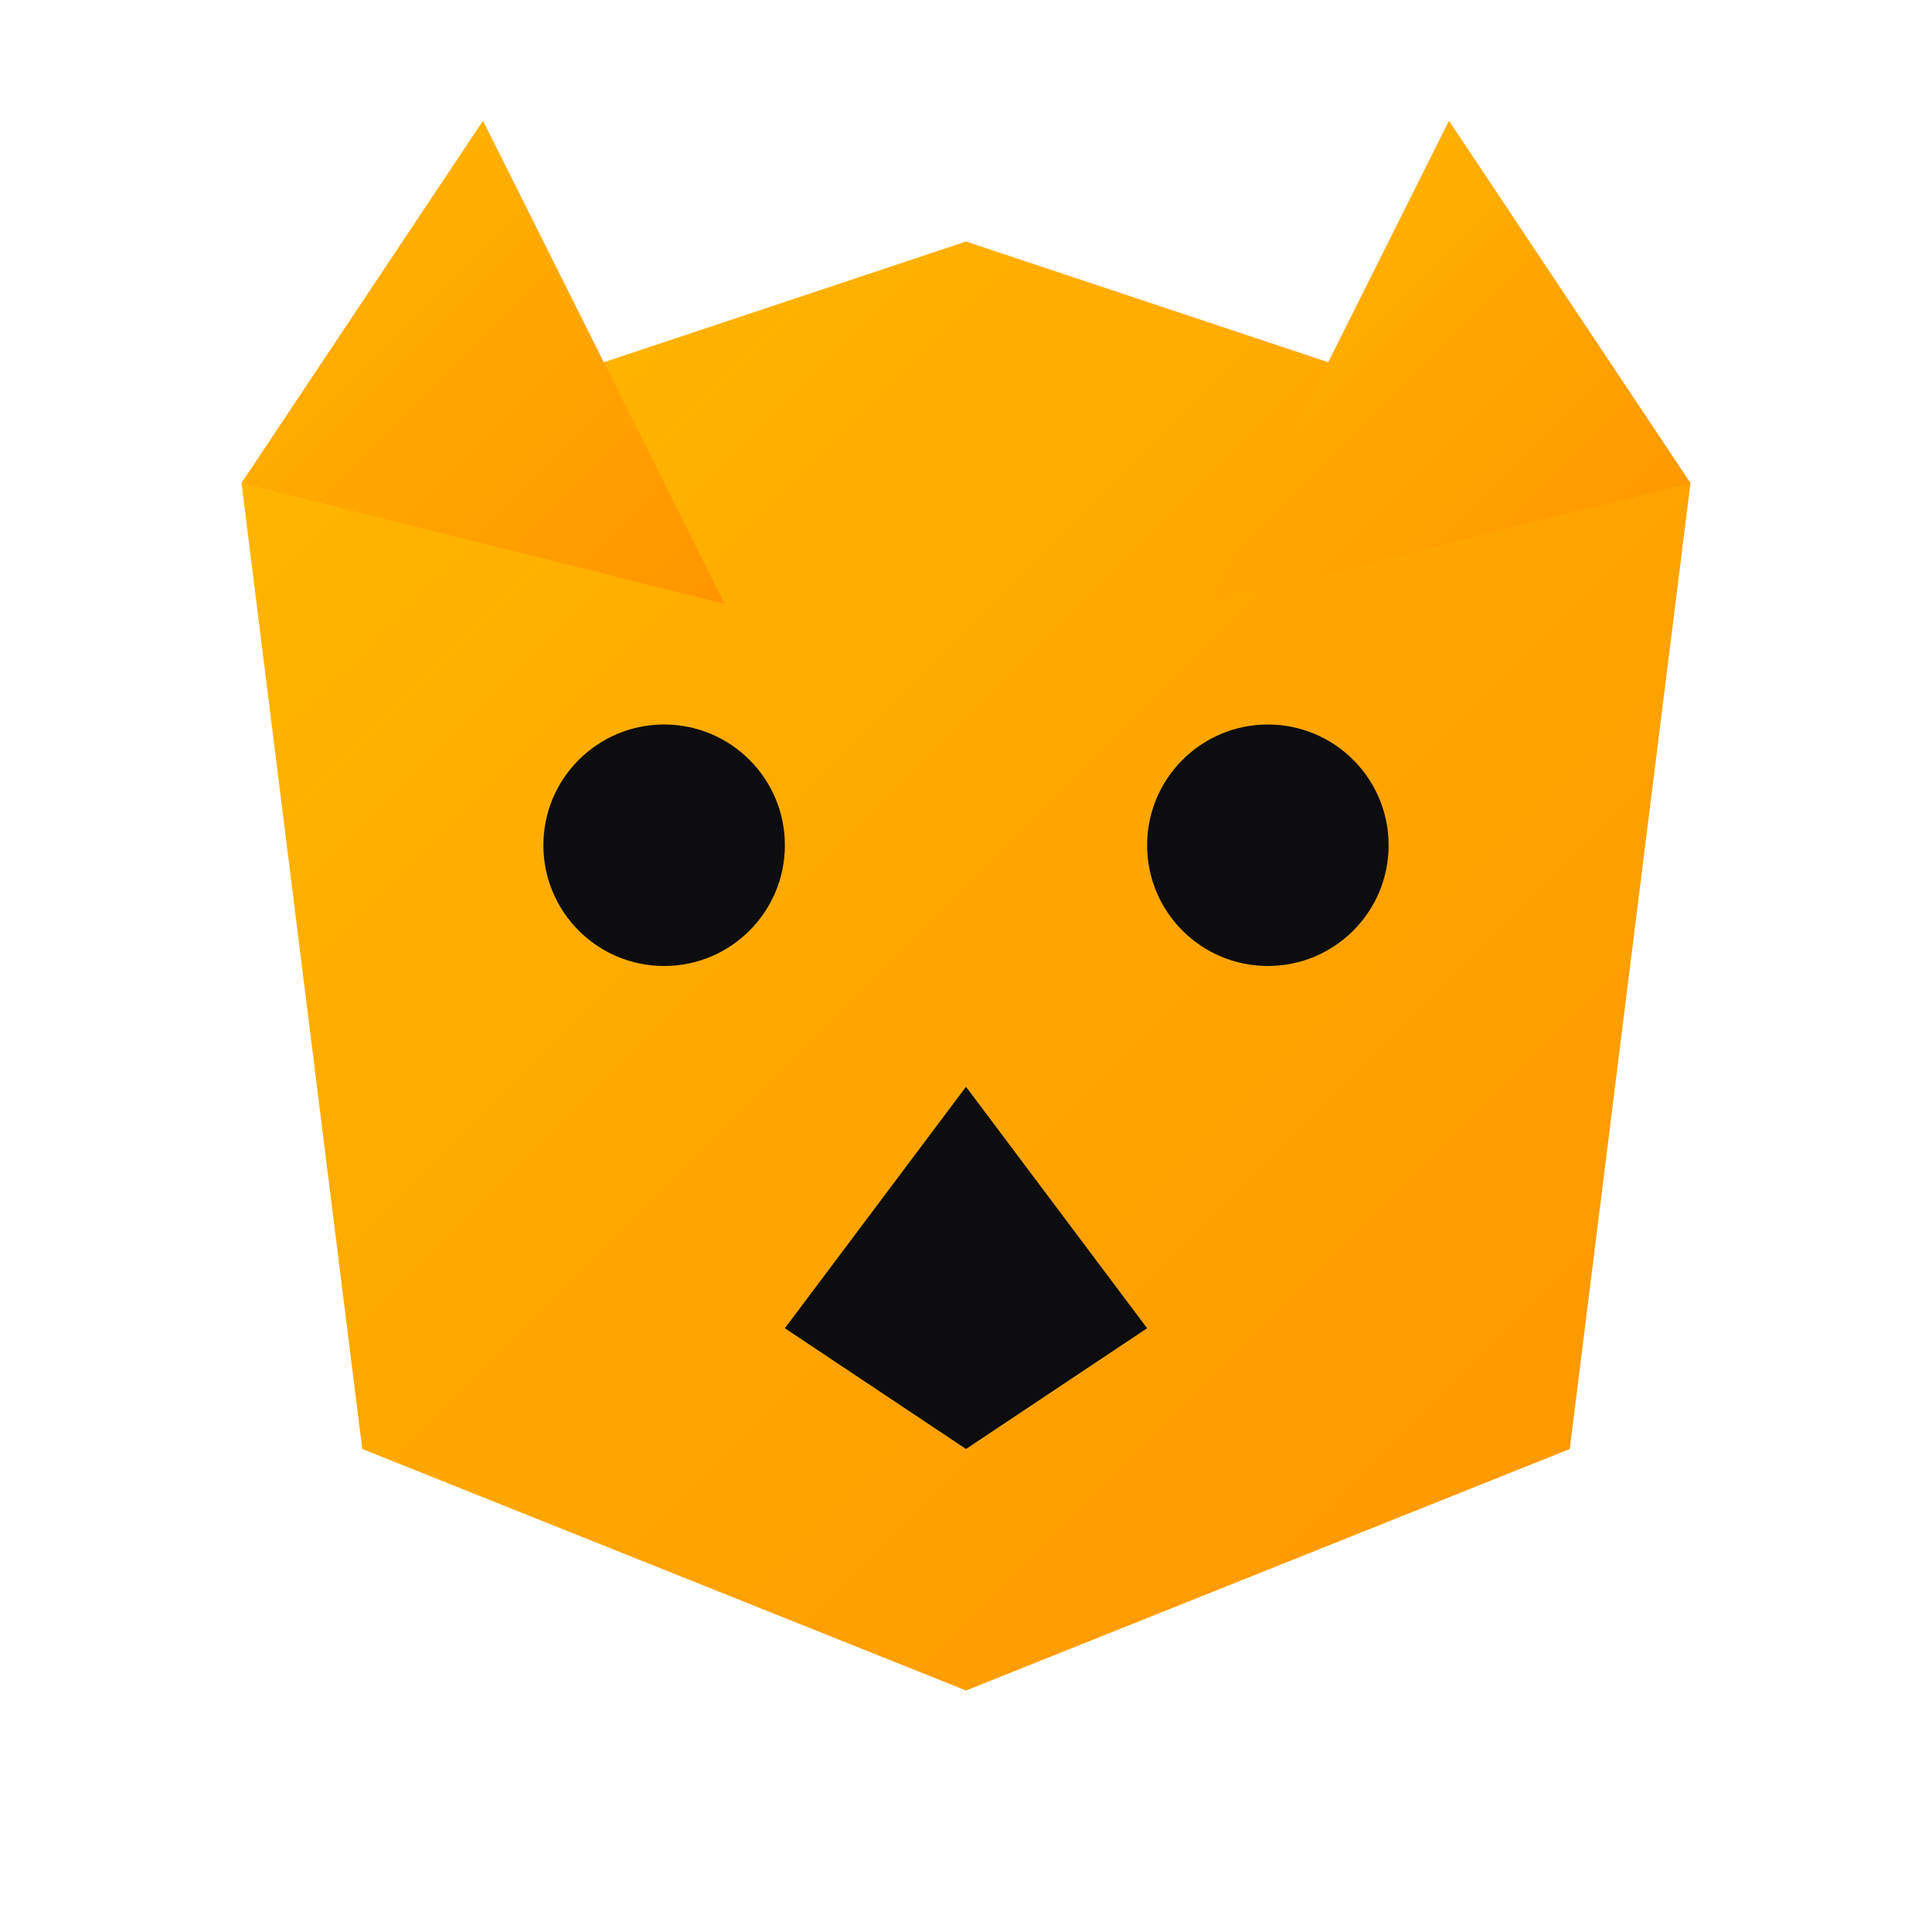<svg xmlns="http://www.w3.org/2000/svg" viewBox="0 0 32 32">
  <defs>
    <linearGradient id="foxGrad" x1="0%" y1="0%" x2="100%" y2="100%">
      <stop offset="0%" style="stop-color:#FFB800"/>
      <stop offset="100%" style="stop-color:#FF9500"/>
    </linearGradient>
  </defs>
  <!-- Fox head shape -->
  <path d="M4 8 L16 4 L28 8 L26 24 L16 28 L6 24 Z" fill="url(#foxGrad)"/>
  <!-- Left ear -->
  <path d="M4 8 L8 2 L12 10 Z" fill="url(#foxGrad)"/>
  <!-- Right ear -->
  <path d="M28 8 L24 2 L20 10 Z" fill="url(#foxGrad)"/>
  <!-- Eyes -->
  <circle cx="11" cy="14" r="2" fill="#0D0D0F"/>
  <circle cx="21" cy="14" r="2" fill="#0D0D0F"/>
  <!-- Nose -->
  <path d="M16 18 L13 22 L16 24 L19 22 Z" fill="#0D0D0F"/>
</svg>
